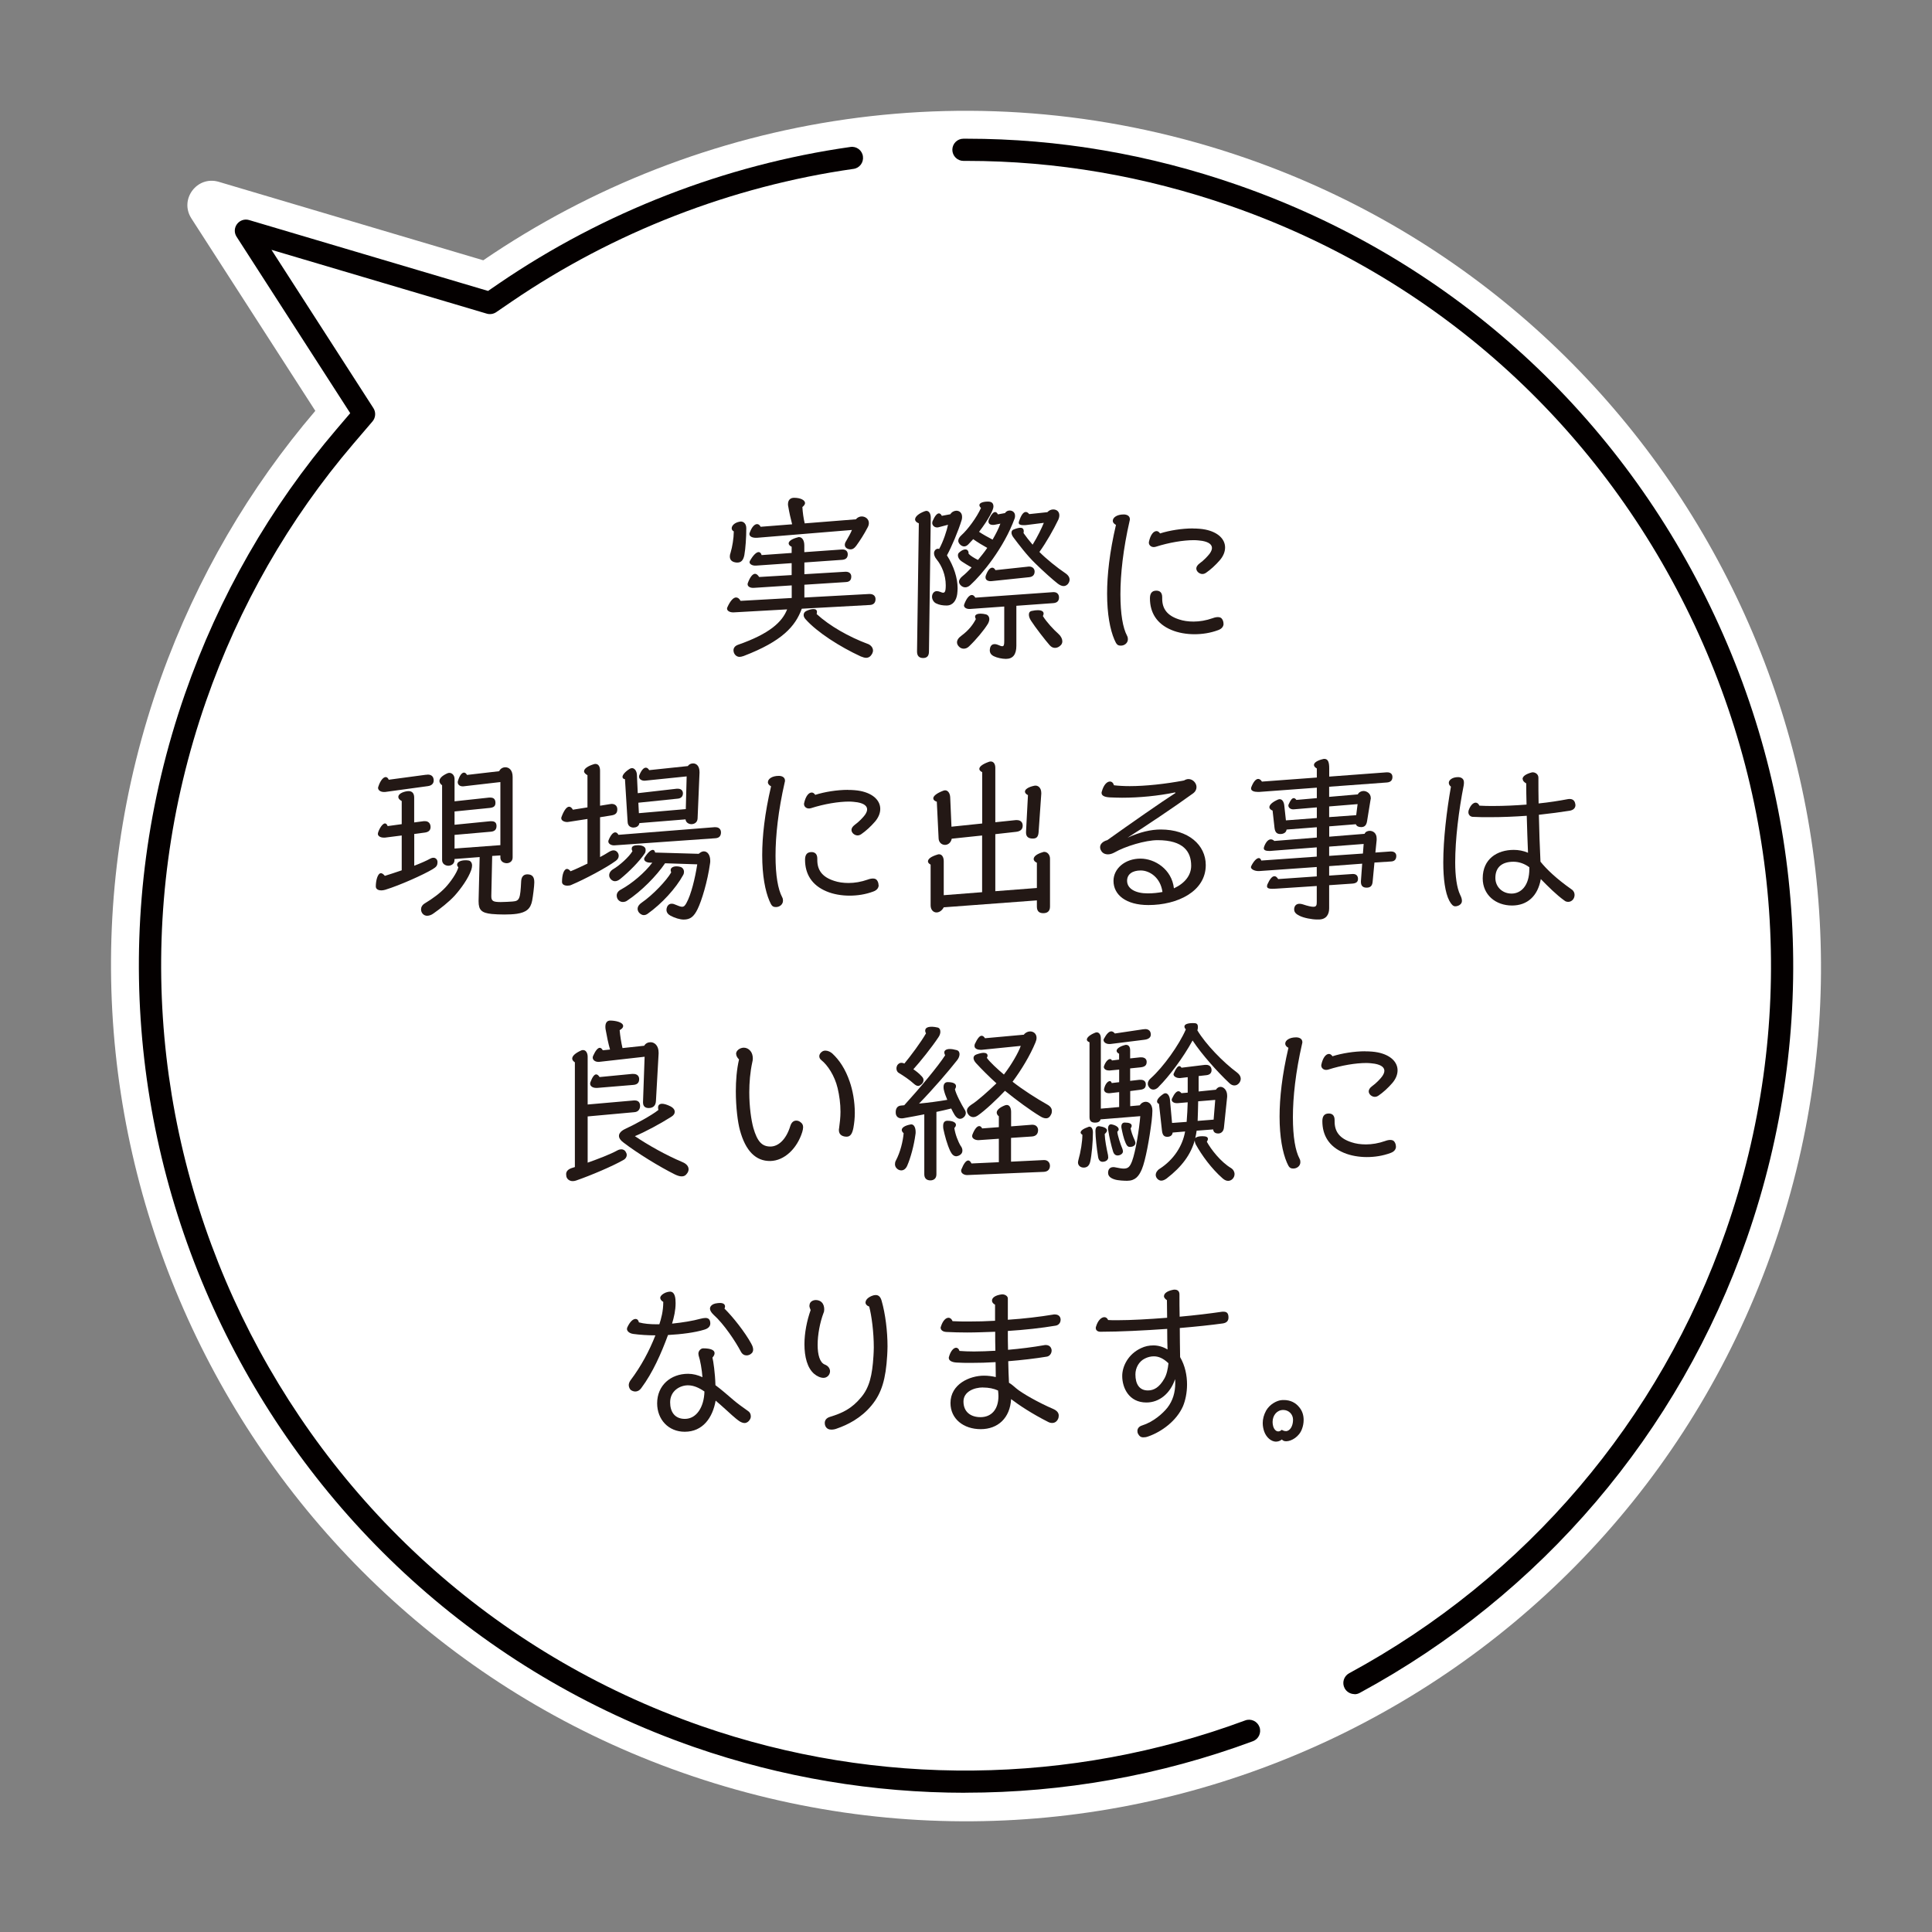 <?xml version="1.0" encoding="UTF-8"?>
<svg id="_レイヤー_1" data-name="レイヤー 1" xmlns="http://www.w3.org/2000/svg" viewBox="0 0 290 290">
  <rect x="0" y="0" width="290" height="290" fill="#808080" stroke="none"/>
  <defs>
    <style>
      .cls-1 {
        fill: #231815;
      }

      .cls-1, .cls-2, .cls-3 {
        stroke-width: 0px;
      }

      .cls-2 {
        fill: #fff;
      }

      .cls-3 {
        fill: #040000;
      }
    </style>
  </defs>
  <g>
    <path class="cls-2" d="M28.71,32.76l18.62,28.91c-9.82,11.5-17.75,24.93-23.15,39.99C.44,167.88,34.8,241.37,100.87,265.53c68.14,24.91,143.3-11.46,166.03-80.37,21.89-66.38-13.83-138.53-79.87-161.42-39.94-13.84-82.07-6.81-114.49,15.33l-39.71-11.78c-3.25-.96-5.94,2.63-4.11,5.48Z"/>
    <path class="cls-3" d="M203.31,254.29c-.59,0-1.17-.32-1.47-.87-.44-.81-.14-1.82.67-2.26,26.56-14.38,46.65-37.97,56.56-66.43,10.6-30.42,8.69-63.19-5.37-92.28-14.06-29.08-38.56-50.94-68.98-61.53-12.9-4.49-26.22-6.77-39.59-6.77-.17,0-.39,0-.51,0-.92,0-1.66-.74-1.67-1.66,0-.92.74-1.67,1.66-1.67.17,0,.34,0,.51,0,13.75,0,27.43,2.34,40.69,6.96,31.26,10.89,56.44,33.34,70.89,63.23,14.45,29.89,16.41,63.56,5.52,94.83-10.19,29.25-30.83,53.5-58.12,68.27-.25.14-.52.2-.79.2Z"/>
    <path class="cls-3" d="M144.9,269.1c-13.79,0-27.57-2.29-40.74-6.87C39.52,239.72,5.25,168.81,27.76,104.17c5.11-14.67,12.77-28.04,22.78-39.77l2.03-2.38-17.06-26.49c-.38-.59-.35-1.34.07-1.9.42-.56,1.14-.8,1.81-.6l35.87,10.64,1.65-1.13c15.72-10.73,33.95-17.81,52.74-20.48.91-.14,1.76.5,1.88,1.41.13.91-.5,1.76-1.41,1.88-18.28,2.6-36.03,9.49-51.33,19.93l-2.31,1.58c-.41.28-.94.36-1.41.22l-32.32-9.58,15.3,23.76c.4.62.34,1.43-.13,1.99l-2.84,3.32c-9.74,11.4-17.19,24.43-22.16,38.7-21.91,62.9,11.45,131.9,74.35,153.81,26.41,9.2,55.4,8.9,81.64-.84.86-.32,1.82.12,2.14.98s-.12,1.82-.98,2.14c-13.88,5.15-28.52,7.73-43.16,7.73Z"/>
  </g>
  <g>
    <path class="cls-1" d="M120.74,82.88l5.63-.4h.11c.53,0,.77.32.77.72,0,.43-.19.77-.8.83l-5.71.4v1.76l6.16-.37h.05c.59,0,.83.35.83.72,0,.45-.19.8-.8.83l-6.24.4v1.92l9.74-.53h.06c.61,0,.88.35.88.77,0,.45-.21.85-.85.88l-10.22.56c-.96,2.64-2.94,4.88-8.73,7.1-.24.08-.45.13-.61.13-.53,0-.91-.48-.91-.99,0-.37.24-.67.69-.83,4.75-1.66,6.62-3.42,7.36-5.31l-8.03.45h-.08c-.51,0-.91-.24-.91-.56,0-.08.03-.13.05-.21.45-.99.91-1.47,1.31-1.47.24,0,.48.16.67.51l7.68-.43v-1.89l-5.71.37c-.53.03-.91-.21-.91-.53,0-.05,0-.13.03-.19.35-.96.75-1.39,1.09-1.39.21,0,.43.19.61.48l4.88-.29v-1.79l-5.36.37h-.13c-.45,0-.83-.24-.83-.51,0-.08.03-.13.05-.19.51-.91.99-1.33,1.31-1.33.21,0,.37.16.45.45l4.51-.32v-.93c-.29-.13-.45-.32-.45-.51,0-.32.45-.67,1.39-.91.05-.03.11-.03.16-.03.45,0,.8.45.8,1.25v.99ZM110.12,79.75c-.21-.11-.29-.29-.29-.45,0-.4.43-.85,1.17-.99.05,0,.13-.03.19-.03.45,0,.83.35.83,1.01,0,1.36-.11,3.04-.29,4.03-.16.83-.53,1.12-1.04,1.12h-.13c-.56-.05-1.01-.29-1.01-.91,0-.16.03-.35.11-.56.27-.88.48-2.24.48-3.1v-.13ZM118.9,78.69c-.21-.8-.43-1.76-.59-2.72-.03-.11-.03-.19-.03-.29,0-.59.32-.96.91-.96,1.01,0,1.65.37,1.65.8,0,.16-.13.37-.4.59.05.8.16,1.65.35,2.45l7.68-.61c.24-.29.56-.43.88-.43.53,0,1.07.37,1.07.99,0,.19-.05.43-.19.67-.51.99-1.15,1.98-1.71,2.75-.32.43-.59.53-.83.53-.4,0-.88-.21-.88-.67,0-.16.05-.35.19-.56.48-.83.64-1.12.88-1.68l-14.22,1.17c-.72.05-1.17-.19-1.17-.56,0-.05,0-.11.03-.16.32-.91.75-1.33,1.12-1.33.21,0,.4.13.53.4l4.72-.37ZM130.24,96.64c.53.21.8.61.8,1.01,0,.16-.05.32-.13.48-.21.37-.48.61-.91.61-.21,0-.48-.08-.8-.21-3.12-1.44-6.56-3.63-8.3-5.6-.19-.21-.27-.43-.27-.61,0-.27.13-.48.4-.61.4-.19.77-.29,1.07-.29.32,0,.53.13.53.43,0,.11-.03.21-.05.32,1.95,1.79,4.83,3.42,7.66,4.48Z"/>
    <path class="cls-1" d="M137.92,78.55c-.37-.13-.56-.35-.56-.59,0-.4.51-.88,1.47-1.23.08-.03.16-.05.21-.05.4,0,.67.4.67,1.01l-.27,20.12c0,.72-.37.96-.88.96s-.91-.24-.91-.96l.27-19.26ZM140.89,79.14c-.08.03-.16.03-.24.03-.4,0-.72-.32-.72-.67,0-.08.03-.19.05-.27.37-.85.69-1.17.96-1.17.16,0,.32.13.43.37l1.28-.24c.21-.35.59-.53.91-.53.45,0,.85.32.85.91,0,.13,0,.29-.05.45-.51,1.68-1.52,4.06-2.22,5.34,1.04,1.65,1.6,3.39,1.6,4.94,0,.29-.03.59-.06.88-.13.91-.61,1.71-1.6,1.71-.56,0-1.09-.08-1.57-.32-.4-.19-.61-.64-.61-.99,0-.43.27-.85.72-.85.16,0,.35.05.56.13.13.05.27.11.35.11.27,0,.43-.11.43-1.12,0-1.52-.59-2.93-1.36-3.87-.29-.35-.4-.67-.4-.94,0-.37.29-.67.56-.67.08,0,.13,0,.21.03.61-1.09,1.17-2.8,1.33-3.63l-1.41.37ZM146.36,92.56c0-.32.4-.45.83-.45.27,0,.56.05.8.11.32.08.51.37.51.72,0,.21-.08.45-.21.69-.61.99-1.79,2.4-2.83,3.39-.24.24-.53.35-.8.35s-.53-.11-.72-.32c-.19-.19-.29-.4-.29-.64,0-.32.21-.67.69-1.01,1.04-.77,1.71-1.63,2.14-2.48-.08-.13-.11-.24-.11-.35ZM150.84,77.03c.19-.29.45-.4.72-.4.43,0,.8.29.8.77,0,.13,0,.27-.05.4-1.63,4.48-4.96,8.48-6.65,10.01-.29.27-.56.35-.77.35-.27,0-.48-.11-.67-.29-.16-.16-.27-.35-.27-.56,0-.24.16-.53.53-.83.37-.29.85-.75,1.36-1.31-.56-.29-1.12-.67-1.41-.85-.43-.27-.64-.64-.64-.96,0-.16.05-.32.19-.43.72-.67,1.44-.61,1.41.19.29.32.88.67,1.41.93.48-.59.96-1.17,1.39-1.81-.72-.4-1.44-.83-2.11-1.31-.27.29-.51.56-.75.8-.21.21-.43.29-.61.29-.24,0-.48-.13-.67-.35-.13-.16-.21-.32-.21-.48,0-.29.16-.56.45-.83.96-.85,2.32-2.69,2.96-4.11-.16-.16-.24-.29-.24-.43,0-.32.53-.53,1.28-.53.51,0,.83.19.83.75,0,.48-.72,1.92-2.16,3.79.64.43,1.33.8,2.03,1.17.48-.83.91-1.65,1.17-2.4l-.8.16c-.13.03-.24.03-.32.03-.43,0-.67-.19-.67-.51,0-.11.03-.21.08-.35.35-.75.67-1.07.91-1.07.19,0,.32.13.43.35l1.04-.19ZM150.76,91.04l-5.18.37h-.08c-.43,0-.8-.21-.8-.53,0-.08.03-.13.05-.21.35-.91.77-1.36,1.12-1.36.21,0,.37.13.53.4l11.71-.83h.05c.53,0,.8.35.8.8s-.21.8-.85.85l-5.55.4v6c0,1.33-.53,1.97-1.57,1.97-.56,0-1.33-.16-1.81-.4-.43-.21-.61-.51-.61-.91,0-.11.03-.21.05-.35.11-.4.37-.56.69-.56.16,0,.35.05.53.13.27.13.48.19.61.19.24,0,.29-.24.29-.77v-5.2ZM154.36,85.04h.11c.51,0,.83.32.83.75,0,.48-.27.8-.83.85l-5.63.59c-.48.05-.91-.13-.91-.56,0-.08,0-.19.05-.29.29-.8.64-1.17.96-1.17.19,0,.35.13.48.37l4.94-.53ZM157.22,76.87c.27-.29.59-.4.88-.4.51,0,.91.32.91.88,0,.19-.05.43-.16.67-.69,1.44-1.81,3.42-2.83,4.83.96.99,2.75,2.43,3.84,3.15.53.35.69.69.69,1.01,0,.27-.13.51-.29.69-.19.19-.4.27-.61.27-.27,0-.56-.13-.88-.37-.72-.56-2.16-1.84-3.36-3.02-1.25-1.2-2.54-2.91-3.26-3.87-.21-.27-.32-.53-.32-.75,0-.24.11-.4.32-.48,1.07-.43,1.52-.32,1.52.27,0,.08-.03.16-.03.27.35.51.85,1.15,1.36,1.74.77-1.25,1.36-2.48,1.68-3.28l-2.54.32c-.19.03-.37.03-.53.03-.43,0-.69-.11-.69-.35,0-.05,0-.11.02-.16.35-1.07.69-1.47,1.04-1.47.16,0,.35.11.51.32l2.72-.29ZM158.9,95.18c.37.32.56.75.56,1.09,0,.21-.08.4-.19.53-.29.32-.61.45-.91.45s-.56-.13-.8-.4c-.64-.72-2.19-2.72-2.8-3.68-.21-.32-.32-.64-.32-.91,0-.29.13-.51.45-.56.35-.08.64-.11.88-.11.61,0,.88.21.88.51,0,.13-.05.24-.11.37.56.91,1.6,2.03,2.35,2.69Z"/>
    <path class="cls-1" d="M167.04,78.15c0-.45.59-.93,1.63-.93.45,0,.93.19.93.72,0,.05,0,.11-.03.19-.99,4.32-1.39,8.08-1.39,11.07s.37,5.04.99,6.22c.11.19.13.37.13.53,0,.59-.53.96-1.04.96s-.67-.16-.99-.91c-.64-1.49-1.09-3.82-1.09-6.88,0-2.8.37-6.24,1.33-10.33-.35-.19-.48-.4-.48-.64ZM179.04,79.33c.69,0,1.33.05,1.89.16,1.95.4,2.96,1.47,2.96,2.69,0,.64-.27,1.31-.8,1.92-.59.69-1.41,1.44-2.05,1.87-.19.13-.37.19-.56.19-.43,0-.91-.37-.91-.83,0-.24.16-.51.48-.75.67-.48,1.25-1.12,1.52-1.47.21-.29.35-.59.35-.85,0-.48-.4-.88-1.44-1.07-.37-.05-.8-.11-1.28-.11-1.57,0-3.71.35-5.71.99-.61.19-1.04-.21-1.04-.59v-.11c.24-1.15.72-1.65,1.15-1.65.19,0,.37.11.53.35,1.41-.45,3.28-.75,4.91-.75ZM183.66,93.63c0,.35-.21.75-.83.96-1.15.43-2.38.61-3.55.61s-2.43-.21-3.44-.64c-2.24-.93-3.23-2.64-3.23-4.75,0-.67.24-1.15.96-1.15.45,0,.88.21.88.99v.21c0,1.49.72,2.54,2.54,3.12.61.21,1.36.32,2.16.32.91,0,1.89-.16,2.88-.51.29-.11.56-.16.77-.16.29,0,.51.08.64.29.13.19.21.43.21.69Z"/>
    <path class="cls-1" d="M62.17,123.45l1.44-.19h.19c.53,0,.83.37.83.88,0,.43-.24.75-.85.83l-1.6.21v4.77c.96-.37,1.84-.75,2.45-1.09.16-.08.29-.11.43-.11.35,0,.61.29.61.64,0,.56-.19.75-.75,1.09-1.33.8-4.88,2.4-7.07,3.07-.69.21-1.44.11-1.44-.51,0-.83.27-1.97.77-1.97.16,0,.37.13.59.4.77-.24,1.65-.53,2.53-.83v-5.23l-2.51.32h-.19c-.51,0-.88-.24-.88-.56,0-.35.59-1.57,1.07-1.57.16,0,.29.13.4.4l2.11-.29v-3.47c-.35-.19-.51-.4-.51-.61,0-.61,1.09-.88,1.55-.88.48,0,.83.29.83.96v3.74ZM63.95,116.3c.11,0,.19-.03.27-.03.56,0,.88.32.88.88,0,.43-.27.77-.88.85l-6.43.88h-.16c-.51,0-.88-.27-.88-.61,0-.05,0-.11.03-.16.29-.93.75-1.47,1.12-1.47.16,0,.35.13.45.4l5.6-.75ZM68.62,129.77c0-.37.51-.64,1.25-.64.13,0,.27,0,.43.03.32.03.56.32.56.77,0,.19-.05.43-.13.67-.45,1.28-1.55,2.8-2.48,3.84-.88.96-2.16,1.95-3.18,2.67-.32.24-.67.35-.96.35-.53,0-.91-.45-.91-.96,0-.32.16-.67.61-.93,1.12-.67,2.27-1.52,3.07-2.38.72-.77,1.71-2.16,1.92-3.01-.13-.13-.19-.29-.19-.4ZM71.98,128.65l-3.76.29v.16c0,.59-.51.85-.93.85-.37,0-.93-.24-.93-.85v-11.23c-.27-.19-.4-.43-.4-.64,0-.37.37-.8,1.23-1.17.08-.03.19-.05.27-.05.4,0,.77.37.77.91v3.36l5.18-.56h.19c.53,0,.77.27.77.8s-.32.69-.83.75l-5.31.53v2l5.34-.53h.19c.48,0,.77.19.77.72,0,.56-.32.8-.83.85l-5.47.48v2.05l6.88-.51v-9.47l-5.55.64h-.13c-.43,0-.72-.27-.72-.61,0-.05,0-.13.03-.19.24-.83.59-1.26.91-1.26.16,0,.32.11.45.35l4.83-.56c.16-.37.53-.59.93-.59.53,0,1.09.4,1.09,1.44v12.11c0,.61-.51.85-.88.85-.43,0-.96-.24-.96-.85v-.32l-1.23.08-.13,5.95v.11c0,.56.19.77.77.83.21.03.43.03.67.03.59,0,1.25-.05,1.76-.08,1.04-.08,1.15-.4,1.28-3.04.03-.59.29-1.04.93-1.04.8,0,1.04.48,1.04,1.15v.11c0,.45-.19,2.03-.32,2.69-.24,1.25-.91,1.76-2.29,1.97-.53.08-1.23.11-1.89.11s-1.36-.03-1.89-.08c-1.49-.16-1.97-.56-1.97-1.89v-.11l.16-6.54Z"/>
    <path class="cls-1" d="M90.08,120.94l1.49-.24c.08,0,.16-.03.24-.03.56,0,.85.35.85.8,0,.51-.19.83-.91.93l-1.68.27v5.98c.51-.27.96-.53,1.33-.77.27-.16.51-.24.69-.24.24,0,.45.11.59.29.13.16.19.35.19.53,0,.27-.13.53-.43.75-1.41,1.04-4.67,2.77-6.64,3.6-.21.11-.43.13-.64.13-.45,0-.8-.19-.8-.56,0-1.09.29-1.95.75-1.95.16,0,.35.11.53.35.75-.29,1.63-.72,2.54-1.15v-6.7l-2.78.43c-.08,0-.16.03-.24.03-.51,0-.91-.24-.91-.56,0-.05,0-.13.03-.19.37-.99.77-1.55,1.15-1.55.21,0,.4.16.56.45l2.19-.35v-4.83c-.32-.19-.51-.37-.51-.59,0-.37.51-.77,1.49-1.07.08-.03.16-.03.24-.03.4,0,.67.37.67.99v5.26ZM107.31,124.17h.11c.53,0,.8.35.8.77,0,.45-.19.83-.8.88l-15.18,1.07c-.51.03-.93-.24-.93-.59,0-.05.03-.11.03-.16.32-.8.69-1.2,1.01-1.2.19,0,.35.13.48.37l14.49-1.15ZM94.83,127.35c0-.32.32-.48.93-.48s1.15.21,1.15.67c0,.27-.03.4-.13.56-.83,1.23-2.37,2.77-3.66,3.82-.29.24-.56.35-.8.35-.35,0-.61-.21-.77-.48-.08-.13-.11-.27-.11-.4,0-.35.21-.69.61-.93.96-.56,2.38-1.84,2.88-2.69-.08-.16-.11-.27-.11-.4ZM97.52,129.48c-.4,0-.83-.21-.83-.53,0-.05,0-.13.05-.21.51-.8.96-1.17,1.25-1.17.19,0,.29.13.35.4l6.54.19c.27-.24.53-.37.77-.37.56,0,.96.56.96,1.41,0,.13,0,.27-.03.4-.37,2.69-1.25,5.6-1.87,6.86-.56,1.15-1.12,1.57-2.08,1.57-.56,0-1.36-.24-2-.59-.35-.19-.59-.48-.59-.88,0-.13.03-.29.11-.48.16-.29.37-.43.67-.43.16,0,.32.03.48.11.51.21.85.35,1.07.35.32,0,.48-.21.69-.61.67-1.2,1.28-3.68,1.6-5.76l-4.83-.16c-1.31,1.92-3.55,4.19-5.68,5.6-.21.16-.45.21-.67.21-.37,0-.69-.24-.83-.56-.05-.13-.08-.27-.08-.4,0-.35.19-.67.64-.91,1.63-.88,3.58-2.53,4.7-4.03h-.4ZM95.97,123.58c-.08.48-.53.64-.88.64-.4,0-.85-.21-.88-.83l-.4-6.43c-.24-.03-.37-.16-.37-.35,0-.29.37-.77,1.12-1.23.11-.05.21-.08.32-.08.37,0,.69.43.72.96l.13,2.8,5.84-.67h.19c.51,0,.75.32.75.69,0,.43-.24.75-.77.8l-5.92.61.08,1.57,7.04-.61.13-4.91-6.24.64c-.51.05-.91-.24-.91-.59,0-.08.03-.13.03-.19.32-.8.67-1.17.99-1.17.19,0,.35.11.51.37l5.79-.61c.19-.27.48-.4.8-.4.48,0,.96.37.96,1.31v.08l-.29,6.88c-.03.61-.51.85-.93.85-.35,0-.83-.21-.88-.72l-6.91.56ZM100.67,130.6c0-.35.37-.56.88-.56.19,0,.37.03.56.08.32.08.56.37.56.75,0,.13-.03.32-.13.48-1.09,2-3.2,4.3-5.34,5.82-.19.13-.37.19-.56.19-.32,0-.61-.21-.8-.48-.08-.16-.13-.29-.13-.45,0-.35.21-.67.61-.94,1.68-1.15,3.74-3.33,4.43-4.54-.05-.13-.08-.24-.08-.35Z"/>
    <path class="cls-1" d="M115.27,117.39c0-.45.59-.93,1.63-.93.45,0,.93.19.93.72,0,.05,0,.11-.03.19-.99,4.32-1.39,8.08-1.39,11.07s.37,5.04.99,6.22c.11.19.13.37.13.53,0,.59-.53.96-1.04.96s-.67-.16-.99-.91c-.64-1.49-1.09-3.82-1.09-6.88,0-2.8.37-6.24,1.33-10.33-.35-.19-.48-.4-.48-.64ZM127.28,118.57c.69,0,1.33.05,1.89.16,1.95.4,2.96,1.47,2.96,2.69,0,.64-.27,1.31-.8,1.92-.59.69-1.41,1.44-2.05,1.87-.19.13-.37.19-.56.19-.43,0-.91-.37-.91-.83,0-.24.16-.51.48-.75.67-.48,1.25-1.12,1.52-1.47.21-.29.35-.59.35-.85,0-.48-.4-.88-1.44-1.07-.37-.05-.8-.11-1.28-.11-1.57,0-3.71.35-5.71.99-.61.19-1.04-.21-1.04-.59v-.11c.24-1.15.72-1.65,1.15-1.65.19,0,.37.11.53.35,1.41-.45,3.28-.75,4.91-.75ZM131.89,132.87c0,.35-.21.75-.83.96-1.15.43-2.37.61-3.55.61s-2.43-.21-3.44-.64c-2.24-.93-3.23-2.64-3.23-4.75,0-.67.24-1.15.96-1.15.45,0,.88.21.88.99v.21c0,1.49.72,2.54,2.53,3.12.61.21,1.36.32,2.16.32.91,0,1.89-.16,2.88-.51.29-.11.56-.16.77-.16.29,0,.51.08.64.29.13.19.21.43.21.69Z"/>
    <path class="cls-1" d="M142.81,124.09l4.62-.48v-7.71c-.29-.13-.43-.32-.43-.48,0-.35.48-.72,1.36-1.04.11-.05.24-.08.35-.08.43,0,.69.37.69.96v8.16l3.07-.32h.16c.61,0,.88.37.88.83,0,.51-.29.85-.99.93l-3.12.35v8.56l6.24-.48v-3.79c-.29-.13-.48-.32-.48-.56,0-.35.4-.75,1.41-1.04.05-.03.13-.03.19-.03.45,0,.85.43.85,1.01v7.2c0,.75-.45.99-1.01.99s-.96-.24-.96-.99v-.93l-13.98,1.04c-.27.51-.69.77-1.09.77-.45,0-.88-.37-.88-1.07v-6.11c-.24-.13-.4-.29-.4-.48,0-.35.4-.72,1.47-1.04.05-.03.13-.03.21-.03.4,0,.69.4.69,1.04v5.1l5.76-.45v-8.51l-4.56.48c-.13.64-.59.93-1.01.93-.48,0-.93-.35-.96-.96l-.27-5.52c-.35-.11-.53-.29-.53-.51,0-.32.45-.75,1.52-1.15.08-.03.16-.05.27-.05.4,0,.72.43.75,1.04l.19,4.4ZM154.01,124.87l.29-5.52c-.32-.16-.45-.35-.45-.53,0-.35.51-.69,1.41-.88.53-.11,1.04.29,1.04,1.09v.11l-.4,5.74c-.05.75-.32.99-.88.99s-1.01-.21-1.01-.88v-.11Z"/>
    <path class="cls-1" d="M176.4,118.94c-2.56.53-5.39.8-7.98.8-.64,0-1.25-.03-1.84-.05-.86-.05-1.23-.29-1.23-.67,0-.05,0-.13.03-.19.29-1.07.8-1.52,1.23-1.52.27,0,.51.21.59.56.67.08,1.49.13,2.37.13,2.37,0,5.36-.32,8.16-.85.21-.13.45-.21.67-.21.64,0,1.2.59,1.2,1.2,0,.35-.16.69-.53.96-2.8,2.03-7.02,4.86-9.82,6.64,1.87-.85,3.5-1.23,4.99-1.23,4.14,0,6.75,2.32,6.75,5.34,0,3.95-4.22,6-8.62,6-3.34,0-5.23-1.52-5.23-3.63,0-1.84,1.73-3.34,4.05-3.34,2.16,0,4.7,1.6,5.02,4.46,1.63-.75,2.59-1.95,2.59-3.39,0-2.11-1.15-3.84-5.04-3.84-1.84,0-4.88.93-6.46,1.84-.35.19-.67.29-.99.29-.48,0-.88-.21-1.07-.64-.08-.13-.11-.29-.11-.43,0-.43.32-.85,1.09-1.07,3.36-2.4,8.25-5.82,10.22-7.07l-.05-.11ZM171.23,130.66c-1.25,0-2.05.56-2.05,1.55,0,1.2,1.28,1.89,3.09,1.89.8,0,1.52-.08,2.22-.21-.29-2.16-1.92-3.23-3.26-3.23Z"/>
    <path class="cls-1" d="M199.51,130.02v1.41l3.5-.24h.11c.51,0,.72.35.72.72,0,.4-.19.67-.83.72l-3.5.24v3.47c0,.88-.4,1.68-1.57,1.68h-.21c-.83,0-2.05-.24-2.67-.56-.43-.21-.8-.48-.8-.94v-.11c.05-.51.37-.75.8-.75.16,0,.32.03.48.08.8.27,1.31.37,1.6.37.45,0,.51-.24.51-.72v-2.4l-6.11.4c-.75.05-1.36.05-1.36-.35,0-.08.03-.16.05-.27.37-.83.72-1.25,1.07-1.25.19,0,.37.13.56.43l5.79-.4v-1.41l-8.65.61h-.11c-.56,0-1.12-.27-1.12-.59,0-.05.03-.08.03-.13.37-.77.83-1.23,1.15-1.23.16,0,.29.11.37.37l8.33-.59v-1.39l-6.64.51c-.19.03-.35.03-.51.03-.48,0-.8-.11-.8-.4,0-.08.03-.16.06-.27.27-.72.64-1.07.99-1.07.19,0,.37.08.53.24l6.38-.51v-1.55l-4.54.35c-.05.48-.51.67-.93.67-.51,0-.8-.24-.88-.93l-.29-2.59c-.29-.11-.48-.29-.48-.51,0-.35.43-.77,1.31-1.15.08-.03.19-.05.24-.05.37,0,.64.4.69.99l.24,2.19,4.64-.35v-1.6l-3.44.29c-.48.05-.83-.24-.83-.56,0-.05,0-.11.03-.16.29-.67.53-.96.77-.96.13,0,.27.08.4.27l3.07-.27v-1.57l-8.65.64h-.21c-.56,0-1.01-.16-1.01-.51,0-.05,0-.13.03-.19.32-.83.69-1.25,1.04-1.25.19,0,.4.13.56.4l8.24-.61v-1.36c-.29-.16-.43-.35-.43-.53,0-.35.53-.69,1.36-.88.08-.03.16-.03.21-.03.59,0,.72.61.72,1.41v1.25l8.59-.64h.13c.53,0,.77.29.77.69,0,.43-.19.77-.8.83l-8.7.64v1.52l4.3-.37c.16-.32.51-.51.86-.51.48,0,1.09.37,1.09,1.07,0,.05,0,.13-.03.21l-.53,3.26c-.11.67-.43.88-.88.88-.35,0-.69-.11-.8-.43l-4,.32v1.55l5.31-.43c.11-.29.43-.45.77-.45.48,0,1.04.32,1.04,1.15v.24l-.19,1.87,2.24-.16h.13c.51,0,.77.29.77.67,0,.43-.19.8-.77.83l-2.51.16-.27,2.86c-.05.67-.37.91-.91.91-.48,0-.85-.21-.85-.85v-.13l.19-2.62-4.96.37ZM199.51,121.05v1.6l4.06-.29.21-1.66-4.27.35ZM199.51,128.47l5.07-.35.11-1.44-5.18.4v1.39Z"/>
    <path class="cls-1" d="M217.47,117.5c0-.4.51-.85,1.39-.85.43,0,.88.21.88.77,0,.13,0,.29-.03.45-.75,3.79-1.28,8.14-1.28,11.58,0,2.03.24,3.82.74,4.86.19.37.27.64.27.93,0,.51-.56.8-1.01.8-.29,0-.56-.24-.88-.83-.64-1.2-.91-3.36-.91-5.76,0-3.44.51-7.77,1.15-11.37-.21-.16-.32-.37-.32-.59ZM228.54,116.94c0-.4.48-.77,1.44-1.01h.11c.35,0,.83.27.83.8,0,1.25,0,2.56.03,3.87,1.57-.16,3.09-.4,4.35-.64.11-.03.21-.03.32-.03.48,0,.75.27.83.72,0,.05.03.13.03.19,0,.43-.29.75-.85.85-1.34.21-2.94.43-4.64.61.05,2.37.13,4.75.24,7.04.93,1.15,2.37,2.54,4.67,4.16.32.21.45.53.45.83s-.13.59-.29.75c-.21.21-.43.29-.67.29-.19,0-.4-.05-.56-.19-1.2-.85-2.48-2.14-3.55-3.23-.45,2.56-2.03,3.97-4.32,3.97-2.46,0-4.4-1.6-4.4-4.08,0-2.91,2.16-4.27,4.67-4.27.69,0,1.44.13,2.13.43-.08-1.66-.13-3.6-.19-5.55-1.81.13-3.71.21-5.5.21-.91,0-1.79,0-2.62-.05-.37-.03-.64-.32-.64-.69,0-.11.02-.21.05-.32.27-.75.69-1.12,1.04-1.12.24,0,.43.16.56.45.67.05,1.39.05,2.14.05,1.55,0,3.25-.08,4.94-.21-.03-1.09-.05-2.19-.05-3.18-.37-.21-.53-.43-.53-.67ZM229.56,130.18c-.67-.51-1.52-.83-2.38-.83-1.6,0-2.72.72-2.72,2.43,0,1.33,1.04,2.35,2.43,2.35s2.67-1.15,2.67-3.71v-.24Z"/>
    <path class="cls-1" d="M88.21,165.79l6.94-.61h.13c.59,0,.8.37.8.83,0,.43-.24.88-.83.93l-7.04.64v6.94c1.65-.59,3.39-1.25,4.46-1.84.21-.11.4-.16.59-.16.35,0,.59.19.69.43.08.13.13.27.13.4,0,.29-.16.59-.51.77-1.52.88-4.88,2.32-7.12,3.09-.16.05-.32.08-.48.08-.51,0-.88-.32-.96-.72,0-.11-.03-.21-.03-.32,0-.35.19-.69.8-.91.16-.05.32-.11.51-.16v-15.72c-.24-.16-.4-.35-.4-.56,0-.37.4-.8,1.36-1.23.11-.05.19-.05.29-.05.4,0,.67.43.67,1.01v7.15ZM94.96,161.2h.13c.59,0,.85.37.85.77,0,.48-.21.83-.88.88l-5.44.45h-.11c-.59,0-.93-.29-.93-.64,0-.05.03-.13.03-.19.32-.85.61-1.2.88-1.2.19,0,.35.16.51.4l4.96-.48ZM91.57,157.54c-.24-.8-.51-2.11-.67-3.04-.03-.16-.03-.29-.03-.4,0-.59.27-.91.72-.91.69,0,1.95.21,1.95.83,0,.21-.19.43-.53.61.08.88.24,1.89.43,2.69l3.26-.35c.19-.35.56-.53.96-.53.56,0,1.2.48,1.2,1.55v.16l-.4,7.1c-.03.69-.4,1.07-1.09,1.07-.45,0-.85-.19-.85-.85v-.05l.24-6.8-6.83.77h-.13c-.48,0-.83-.29-.83-.64,0-.08.03-.16.05-.24.37-.83.72-1.23,1.01-1.23.16,0,.32.13.45.37l1.09-.11ZM98.78,166.24c0-.35.21-.56.61-.56.29,0,.75.13,1.28.4.37.19.61.48.61.8,0,.27-.13.51-.51.75-1.57.99-3.84,2.24-5.47,2.91,1.95,1.33,4.72,2.88,7.15,3.9.64.27.91.67.91,1.07,0,.21-.08.45-.24.64-.21.32-.48.43-.8.43s-.67-.13-1.01-.29c-2.35-1.17-5.6-3.17-7.71-4.78-.48-.35-.69-.69-.69-1.01,0-.4.35-.77.93-1.04,1.33-.61,3.98-2.03,4.99-2.85-.03-.13-.05-.24-.05-.35Z"/>
    <path class="cls-1" d="M110.49,158.19c0-.35.27-.67.72-.85.16-.05.29-.08.43-.08.37,0,.72.16.99.48.24.27.37.69.37,1.15,0,.19-.03.37-.08.56-.32,1.47-.45,3.04-.45,4.51,0,2.19.29,4.16.61,5.34.59,2.03,1.28,2.8,2.56,2.8,1.15,0,2.35-.99,2.99-3.09.19-.59.53-.8.88-.8.21,0,.4.05.59.19.32.21.45.45.45.8,0,.21-.05.45-.13.72-.77,2.48-2.69,4.32-4.8,4.35-2.16.03-3.71-1.49-4.56-4.64-.32-1.17-.61-3.42-.61-5.82,0-1.6.13-3.28.48-4.78-.27-.27-.43-.56-.43-.83ZM123.89,157.7c.37,0,.77.19,1.04.43,1.07.99,1.97,2.35,2.61,4.22.45,1.28.77,2.99.77,4.7,0,.77-.08,1.52-.21,2.24-.16.83-.43,1.33-1.01,1.33-.53,0-1.17-.21-1.17-.99,0-.08,0-.16.03-.27.11-.8.21-1.65.21-2.48,0-1.23-.16-2.4-.43-3.55-.45-1.89-1.52-3.47-2.43-4.19-.24-.19-.32-.4-.32-.59,0-.32.21-.59.53-.77.11-.05.24-.08.37-.08Z"/>
    <path class="cls-1" d="M135.36,169.6c0-.32.43-.64,1.25-.8.05,0,.11-.03.16-.03.45,0,.67.53.67,1.15,0,.13,0,.24-.03.37-.21,1.6-.72,3.52-1.25,4.72-.21.45-.53.67-.88.67-.13,0-.27-.03-.43-.11-.29-.16-.51-.45-.51-.83,0-.16.03-.35.13-.53.67-1.25,1.07-2.91,1.17-4.11-.19-.16-.29-.35-.29-.51ZM138.75,167.26c-1.04.21-2.08.4-2.99.56-.13.03-.27.05-.4.05-.48,0-.77-.21-.88-.61-.03-.11-.03-.24-.03-.35,0-.45.21-.91.77-.96l.51-.05c2.32-2.54,5.12-5.9,6.14-7.5-.08-.16-.13-.29-.13-.43,0-.29.29-.51.83-.51.29,0,.61.05,1.01.16.32.08.45.32.45.61s-.13.64-.4.96c-1.23,1.57-3.57,4.3-5.68,6.46,1.41-.13,2.83-.32,4.24-.56-.24-.56-.43-1.09-.53-1.57-.03-.13-.03-.27-.03-.37,0-.51.29-.72.61-.72.8,0,1.26.21,1.26.61,0,.13-.05.29-.16.45.13.69,1.01,2.35,1.44,3.04.13.19.19.37.19.53,0,.32-.19.59-.45.75-.11.08-.27.13-.4.13-.29,0-.59-.19-.83-.59-.16-.27-.35-.61-.51-.96-.75.19-1.47.35-2.22.51v9.37c0,.67-.45.91-.91.91-.48,0-.91-.24-.91-.91v-9.02ZM138.88,154.66c0-.48.69-.69,1.84-.43.27.05.43.29.43.64,0,.24-.08.53-.29.83-1.01,1.52-2.72,3.65-3.76,4.8.4.27.85.61,1.28,1.09.19.19.24.37.24.53,0,.27-.13.51-.35.67-.16.13-.29.21-.45.21-.21,0-.43-.13-.64-.32-.67-.61-1.55-1.2-2.3-1.65-.21-.13-.32-.4-.32-.64,0-.19.05-.37.13-.51.19-.24.37-.35.61-.35.13,0,.29.03.45.11.91-1.09,2.53-3.26,3.25-4.54-.11-.16-.13-.32-.13-.45ZM144.25,172.06c.16.24.21.45.21.64,0,.37-.21.61-.51.75-.13.05-.29.11-.4.11-.4,0-.67-.29-.91-.77-.48-1.01-.83-2.35-1.04-3.34-.03-.16-.03-.32-.03-.45,0-.51.21-.77.64-.77.83,0,1.28.27,1.28.61,0,.16-.08.32-.24.48.13.91.53,2,.99,2.75ZM151.77,169.07l3.09-.24h.13c.51,0,.83.35.83.8,0,.48-.24.91-.91.96l-3.15.21v3.57l4.91-.24h.08c.53,0,.85.4.85.86,0,.48-.27.88-.93.91l-11.47.48h-.05c-.45,0-.88-.27-.88-.64,0-.05,0-.11.03-.19.37-.93.72-1.36,1.04-1.36.16,0,.35.16.48.45l4.11-.19v-3.52l-3.04.21h-.06c-.45,0-.91-.24-.91-.61,0-.05.03-.13.03-.19.35-.91.72-1.31,1.04-1.31.16,0,.32.11.43.35l2.51-.19v-1.63c-.21-.16-.32-.37-.32-.56,0-.37.43-.77,1.25-1.09.11-.03.19-.05.27-.05.4,0,.64.43.64,1.04v2.16ZM153.69,155.3c.24-.32.61-.48.94-.48.51,0,.96.35.96.96,0,.21-.05.43-.16.69-.8,1.95-2.14,4.16-3.44,5.9,1.49,1.17,3.52,2.48,5.23,3.44.48.27.67.59.67.96,0,.19-.03.35-.13.53-.16.35-.4.56-.75.56-.24,0-.51-.08-.85-.29-1.52-.91-3.68-2.51-5.31-3.84-1.17,1.25-3.02,2.99-4.08,3.71-.24.16-.45.24-.67.24-.4,0-.72-.27-.88-.61-.05-.13-.08-.24-.08-.35,0-.35.27-.64.67-.91.88-.53,2.69-2.16,3.76-3.2-1.01-.91-2.27-2.16-3.07-3.04-.24-.27-.37-.53-.37-.77,0-.21.13-.43.45-.53.45-.16.8-.24,1.07-.24.37,0,.59.16.59.43,0,.08-.03.19-.11.32.37.56,1.6,1.71,2.56,2.51,1.15-1.49,2.19-3.31,2.53-4.3l-5.87.59h-.16c-.43,0-.91-.16-.91-.56,0-.11,0-.21.05-.32.4-.85.72-1.23,1.01-1.23.19,0,.35.11.51.37l5.84-.53Z"/>
    <path class="cls-1" d="M162.21,169.98c0-.27.4-.56,1.17-.83.06-.03.11-.03.16-.03.29,0,.51.32.51.85,0,1.49-.19,3.44-.4,4.38-.16.72-.56.91-.99.91-.45,0-.85-.29-.85-.77,0-.11.03-.21.05-.32.37-1.31.61-2.83.61-3.84-.19-.11-.27-.24-.27-.35ZM165.22,167.95c-.08.43-.43.56-.83.56-.53,0-.85-.19-.85-.83v-11.23c-.27-.11-.4-.24-.4-.4,0-.32.45-.72,1.25-1.04.08-.03.16-.05.24-.05.35,0,.61.35.61.88v10.57l2.75-.24v-2.24l-1.39.16c-.56.05-.88-.21-.88-.56,0-.05,0-.11.03-.16.16-.69.56-1.09.83-1.09.13,0,.24.08.29.29l1.12-.13v-1.89l-1.39.13h-.16c-.45,0-.75-.24-.75-.53,0-.05.03-.13.05-.19.24-.64.61-.99.88-.99.11,0,.21.05.29.21l1.07-.13v-.88c-.27-.13-.37-.29-.37-.45,0-.29.43-.64,1.23-.85.08-.03.13-.03.21-.03.35,0,.59.29.59.8v1.23l1.49-.16h.19c.53,0,.8.29.8.67,0,.43-.16.75-.91.83l-1.57.16v1.87l1.39-.16h.19c.53,0,.77.29.77.67,0,.43-.13.75-.85.83l-1.49.19v2.27l1.44-.13c.21-.35.56-.53.88-.53.53,0,1.01.43,1.01,1.34,0,.32-.05,1.01-.11,1.52-.32,2.64-.93,5.98-1.47,7.26-.45,1.07-1.01,1.74-2.22,1.74-.35,0-1.36-.03-1.89-.21-.59-.19-.96-.48-.96-.99s.27-.85.78-.85c.08,0,.19,0,.29.03.56.11.96.19,1.28.19.69,0,.94-.32,1.25-1.12.53-1.41,1.09-4.91,1.23-6.75l-5.95.48ZM166.32,173.45c0,.11.03.19.03.27,0,.45-.45.67-.85.67-.32,0-.59-.21-.67-.72-.21-1.28-.4-2.99-.4-3.9,0-.51.21-.77.59-.72.64.08,1.15.29,1.15.64,0,.13-.11.32-.35.53.03.93.27,2.13.51,3.23ZM171.65,154.5c.08,0,.16-.03.24-.03.53,0,.85.29.85.83,0,.37-.27.69-.96.77l-5.12.64h-.16c-.51,0-.85-.29-.85-.59,0-.05,0-.13.05-.19.4-.75.77-1.12,1.12-1.12.16,0,.35.11.53.32l4.3-.64ZM168.48,172.46c.05.13.08.27.08.37,0,.37-.45.61-.8.61-.32,0-.56-.19-.69-.61-.24-.75-.59-2.24-.72-3.18-.03-.08-.03-.16-.03-.24,0-.43.21-.69.51-.64.61.11,1.09.4,1.09.75,0,.13-.08.24-.21.37.05.56.48,1.89.77,2.56ZM170.35,171.23c.05.13.08.24.08.32,0,.45-.45.61-.83.61-.24,0-.45-.13-.64-.59-.32-.72-.51-1.68-.61-2.19-.03-.11-.03-.19-.03-.27,0-.4.19-.61.51-.61.67,0,1.04.16,1.04.48,0,.11-.05.24-.16.4.08.45.29,1.09.64,1.84ZM173.92,163.15c-.29.29-.56.4-.8.4-.27,0-.51-.13-.67-.4-.11-.16-.16-.32-.16-.48,0-.29.16-.59.48-.85,1.84-1.65,4.22-4.96,5.23-7.31-.16-.16-.21-.29-.21-.43,0-.32.45-.51,1.28-.51.48,0,.74.05.74.61,0,.13-.02.29-.08.48,1.25,2.08,3.82,4.75,5.98,6.35.37.29.53.61.53.91,0,.21-.08.43-.21.61-.21.27-.45.4-.75.4-.24,0-.51-.11-.75-.35-1.81-1.71-4.11-4.27-5.52-6.4-1.41,2.59-3.55,5.42-5.1,6.96ZM179.87,163.84l2.64-.27c.19-.29.43-.43.7-.43.48,0,.99.51.99,1.31v.19l-.48,4.59c-.05.61-.43.91-.85.91s-.72-.16-.77-.61l-2.48.19c-.06.37-.11.75-.21,1.12.19-.21.59-.29,1.07-.29.59,0,.83.13.83.4,0,.13-.05.27-.16.43.61,1.12,2.08,3.04,3.68,3.98.29.19.48.53.48.88,0,.53-.43,1.01-.96,1.01-.27,0-.53-.11-.83-.37-1.68-1.47-3.15-3.5-4.03-5.1-.05-.08-.13-.29-.16-.59-.59,2.08-1.87,3.9-4.22,5.71-.29.21-.56.32-.8.32-.43,0-.83-.43-.83-.85,0-.35.24-.72.59-.93,2.11-1.36,3.44-3.42,3.82-5.6l-1.87.16c-.05.48-.43.64-.8.64-.45,0-.72-.21-.8-.91l-.45-4.03c-.19-.08-.29-.19-.29-.37,0-.29.29-.69.99-1.15.08-.05.19-.08.27-.08.35,0,.61.43.67.91l.32,3.55,2.19-.16c.08-.99.13-1.95.16-2.94l-1.52.13h-.11c-.43,0-.77-.21-.77-.51,0-.08.03-.13.05-.19.35-.75.67-1.09.96-1.09.16,0,.29.11.45.29l.94-.08v-2.32l-1.12.13h-.13c-.43,0-.88-.24-.88-.56,0-.05.03-.11.05-.16.32-.75.59-1.07.83-1.07.11,0,.21.08.32.24l3.52-.43h.19c.51,0,.8.32.8.8,0,.37-.21.69-.77.75l-1.17.13v2.32ZM182.41,165.1l-2.56.21c-.03.99-.03,1.95-.08,2.94l2.4-.19.24-2.96Z"/>
    <path class="cls-1" d="M192.92,156.64c0-.45.59-.93,1.63-.93.45,0,.94.19.94.72,0,.05,0,.11-.03.19-.99,4.32-1.39,8.08-1.39,11.07s.37,5.04.99,6.22c.11.19.13.37.13.53,0,.59-.53.96-1.04.96s-.67-.16-.99-.91c-.64-1.49-1.09-3.82-1.09-6.88,0-2.8.37-6.24,1.33-10.33-.35-.19-.48-.4-.48-.64ZM204.93,157.81c.69,0,1.33.05,1.89.16,1.95.4,2.96,1.47,2.96,2.69,0,.64-.27,1.31-.8,1.92-.59.69-1.41,1.44-2.06,1.87-.19.13-.37.19-.56.19-.43,0-.91-.37-.91-.83,0-.24.16-.51.48-.75.67-.48,1.26-1.12,1.52-1.47.21-.29.35-.59.35-.85,0-.48-.4-.88-1.44-1.07-.37-.05-.8-.11-1.28-.11-1.57,0-3.71.35-5.71.99-.61.19-1.04-.21-1.04-.59v-.11c.24-1.15.72-1.65,1.15-1.65.19,0,.37.11.53.35,1.41-.45,3.28-.75,4.91-.75ZM209.54,172.11c0,.35-.21.75-.83.96-1.15.43-2.38.61-3.55.61s-2.43-.21-3.44-.64c-2.24-.93-3.23-2.64-3.23-4.75,0-.67.24-1.15.96-1.15.45,0,.88.21.88.99v.21c0,1.49.72,2.54,2.54,3.12.61.21,1.36.32,2.16.32.91,0,1.89-.16,2.88-.51.29-.11.56-.16.77-.16.29,0,.51.08.64.29.13.19.21.43.21.69Z"/>
    <path class="cls-1" d="M99.1,194.84c0-.27.27-.59.85-.83.21-.08.45-.13.61-.13.32,0,.56.16.72.61.11.32.13.75.13,1.12,0,1.07-.24,2.11-.53,3.07,1.6-.16,3.18-.43,4.22-.72.32-.08.59-.13.8-.13.45,0,.72.24.72.83,0,.45-.35.77-.91.93-1.39.43-3.42.69-5.44.8-1.01,2.75-2.29,5.66-4,7.95-.29.4-.61.53-.91.53-.27,0-.51-.11-.69-.24-.13-.13-.29-.4-.29-.72,0-.21.08-.45.24-.69,1.65-2.19,2.83-4.43,3.76-6.78-1.2,0-2.35-.08-3.31-.21-.61-.08-.96-.43-.96-.75,0-.05.03-.13.03-.19.43-.96.91-1.31,1.25-1.31.27,0,.45.19.51.51.75.21,1.68.29,2.67.29h.4c.27-.83.59-1.95.59-3.36-.29-.16-.45-.4-.45-.59ZM104.86,203.4c0-.08-.03-.13-.03-.21,0-.4.35-.8.72-.8,1.15,0,1.71.27,1.71.72,0,.19-.08.4-.32.67.13.51.4,2.29.45,4.14.91.67,1.81,1.47,2.75,2.27.4.35,1.39,1.09,2.13,1.6.27.16.43.45.43.8,0,.19-.05.37-.19.56-.13.21-.4.45-.75.45-.21,0-.45-.08-.72-.24-.67-.43-1.65-1.39-2.13-1.81-.53-.48-1.01-.91-1.49-1.31-.45,2.56-1.92,4.67-4.64,4.67-2.45,0-4.14-1.84-4.14-4.27,0-2.69,2.03-4.43,4.64-4.43.75,0,1.47.19,2.16.51-.08-1.12-.32-2.51-.59-3.31ZM103.26,207.94c-1.17,0-2.67.8-2.67,2.56,0,1.39.67,2.48,2.21,2.48,1.76,0,2.88-1.79,2.94-4.11-.85-.59-1.65-.93-2.48-.93ZM112.78,201.72c.16.27.27.59.27.85,0,.24-.08.48-.32.64-.19.16-.43.24-.67.24-.32,0-.64-.16-.85-.56-.8-1.52-2.53-4.14-4.11-5.55-.37-.35-.53-.67-.53-.91,0-.43.45-.69.8-.77.27-.05.51-.08.69-.08.53,0,.77.21.77.53,0,.08-.03.19-.08.32,1.23,1.2,3.07,3.52,4.03,5.28Z"/>
    <path class="cls-1" d="M121.51,195.96c0-.37.21-.64.61-.77.11-.03.21-.05.35-.05.32,0,.69.13.88.35.27.27.37.67.37,1.04,0,.21-.03.4-.11.56-.53,1.41-.88,3.23-.88,4.78,0,1.47.32,2.67,1.09,2.96.53.21.77.61.77,1.01,0,.24-.11.51-.29.69-.19.19-.43.29-.69.29-.48,0-1.01-.27-1.39-.59-1.04-.88-1.47-2.56-1.47-4.46,0-1.68.37-3.55.93-5.12-.11-.27-.19-.48-.19-.69ZM129.92,195.51c0-.4.4-.83,1.17-1.07.13-.03.27-.05.37-.05.43,0,.72.29.88.88.56,1.95.88,4.56.88,6.83,0,.48-.03.93-.05,1.36-.21,3.5-.8,5.63-2.35,7.5-1.55,1.89-3.58,2.91-5.2,3.47-.27.11-.56.16-.83.16-.37,0-.72-.13-.91-.56-.05-.13-.08-.27-.08-.43,0-.37.19-.75.8-.93,1.84-.56,3.26-1.23,4.67-2.94,1.23-1.47,1.66-3.26,1.84-6.19.02-.4.05-.83.05-1.28,0-2.27-.32-4.75-.69-6.14-.37-.13-.56-.37-.56-.61Z"/>
    <path class="cls-1" d="M149.35,195.83c-.32-.16-.45-.4-.45-.61,0-.4.45-.8,1.47-.93h.11c.35,0,.8.24.8.61v3.2c2.43-.16,4.83-.45,6.75-.77.11-.03.21-.03.29-.03.69,0,.85.45.88.69v.11c0,.45-.29.8-.72.88-2.19.37-4.67.64-7.2.8,0,.94,0,1.89.03,2.83,1.87-.16,3.74-.4,5.39-.69.11-.03.19-.03.27-.03.56,0,.83.35.88.75v.11c0,.37-.27.8-.69.88-1.76.29-3.79.53-5.82.69.03,1.12.05,2.22.11,3.23.35.21.77.56,1.07.83.83.72,3.36,2.16,5.6,3.12.59.27.8.61.8.99,0,.16-.03.35-.11.51-.19.4-.51.59-.88.59-.21,0-.4-.05-.61-.16-2.37-1.2-4.32-2.48-5.55-3.42-.16,2.83-1.97,4.51-4.56,4.51s-4.54-1.55-4.54-3.92c0-2.83,2.86-4.11,5.04-4.11.61,0,1.2.08,1.76.21,0-.69-.03-1.44-.03-2.24-1.25.08-2.48.11-3.63.11-.8,0-1.55,0-2.24-.05-.83-.05-1.15-.37-1.15-.67v-.11c.27-1.01.75-1.44,1.09-1.44.24,0,.43.19.51.48.67.05,1.39.08,2.19.08,1.01,0,2.08-.05,3.2-.11-.03-.93-.03-1.89-.03-2.85-1.44.05-2.85.11-4.22.11-1.09,0-2.13-.03-3.12-.08-.56-.03-.85-.32-.85-.64,0-.03,0-.08.03-.13.29-.94.75-1.36,1.15-1.36.27,0,.48.19.61.51.77.05,1.63.05,2.51.05,1.23,0,2.53-.03,3.87-.11v-2.4ZM147.56,208.26c-1.36,0-2.94.64-2.94,2.11,0,1.57,1.09,2.35,2.56,2.35,1.6,0,2.69-1.12,2.69-3.17,0-.27-.03-.53-.06-.83-.64-.29-1.39-.45-2.27-.45Z"/>
    <path class="cls-1" d="M174.72,194.55c0-.4.48-.77,1.33-.94.11-.03.19-.03.27-.03.48,0,.72.27.72.72,0,1.01,0,2.14.03,3.34,2.35-.21,4.56-.48,6.4-.75h.21c.56,0,.72.35.72.88s-.32.8-.85.88c-1.71.24-3.98.48-6.46.69,0,1.39.03,2.85.05,4.37.75,1.28,1.04,2.75,1.04,4.11,0,1.28-.27,2.45-.61,3.26-.96,2.19-3.2,3.84-5.23,4.54-.29.11-.53.13-.72.13-.4,0-.61-.19-.78-.51-.08-.13-.11-.29-.11-.45,0-.32.19-.67.72-.83,1.68-.53,3.09-1.79,3.79-2.67.8-1.04,1.17-2.27,1.17-3.68,0-.21,0-.4-.03-.59-.72,2.16-2.37,3.5-4.3,3.5-2.64,0-3.63-2.22-3.63-3.98,0-1.47.91-3.31,2.85-4.19.56-.27,1.17-.4,1.84-.4s1.41.19,2.11.61c-.03-.8-.05-1.92-.05-3.09-3.44.24-7.12.43-10.03.43-.4,0-.69-.21-.69-.56,0-.05,0-.11.03-.19.29-.99.83-1.44,1.26-1.44.24,0,.45.16.56.43.4.03.85.03,1.31.03,2.16,0,4.88-.16,7.55-.37,0-.99-.03-1.92-.03-2.64-.29-.19-.45-.4-.45-.61ZM173.2,203.59c-.45,0-.91.11-1.33.32-.91.43-1.44,1.41-1.44,2.4,0,1.44.59,2.4,1.87,2.4.88,0,1.71-.43,2.48-1.79.35-.61.53-1.47.61-2.29-.78-.75-1.49-1.04-2.19-1.04Z"/>
    <path class="cls-1" d="M191.56,216.4c-.75,0-1.49-.64-1.81-1.55-.13-.4-.21-.8-.21-1.25,0-.59.16-1.23.51-1.87.59-1.01,1.63-1.47,2.19-1.55.16-.03.32-.03.48-.03.96,0,1.76.4,2.29,1.07.48.56.67,1.23.67,1.92,0,.45-.08.91-.24,1.33-.4,1.17-1.58,1.87-2.38,1.87-.27,0-.51-.08-.64-.27-.27.21-.56.32-.85.32ZM193,214.82c.64,0,1.09-.77,1.09-1.71,0-.85-.67-1.47-1.47-1.47-.94,0-1.6.8-1.6,1.81,0,.19.03.4.08.61.13.48.43.8.77.8.16,0,.35-.08.53-.24.21.13.4.19.59.19Z"/>
  </g>
</svg>